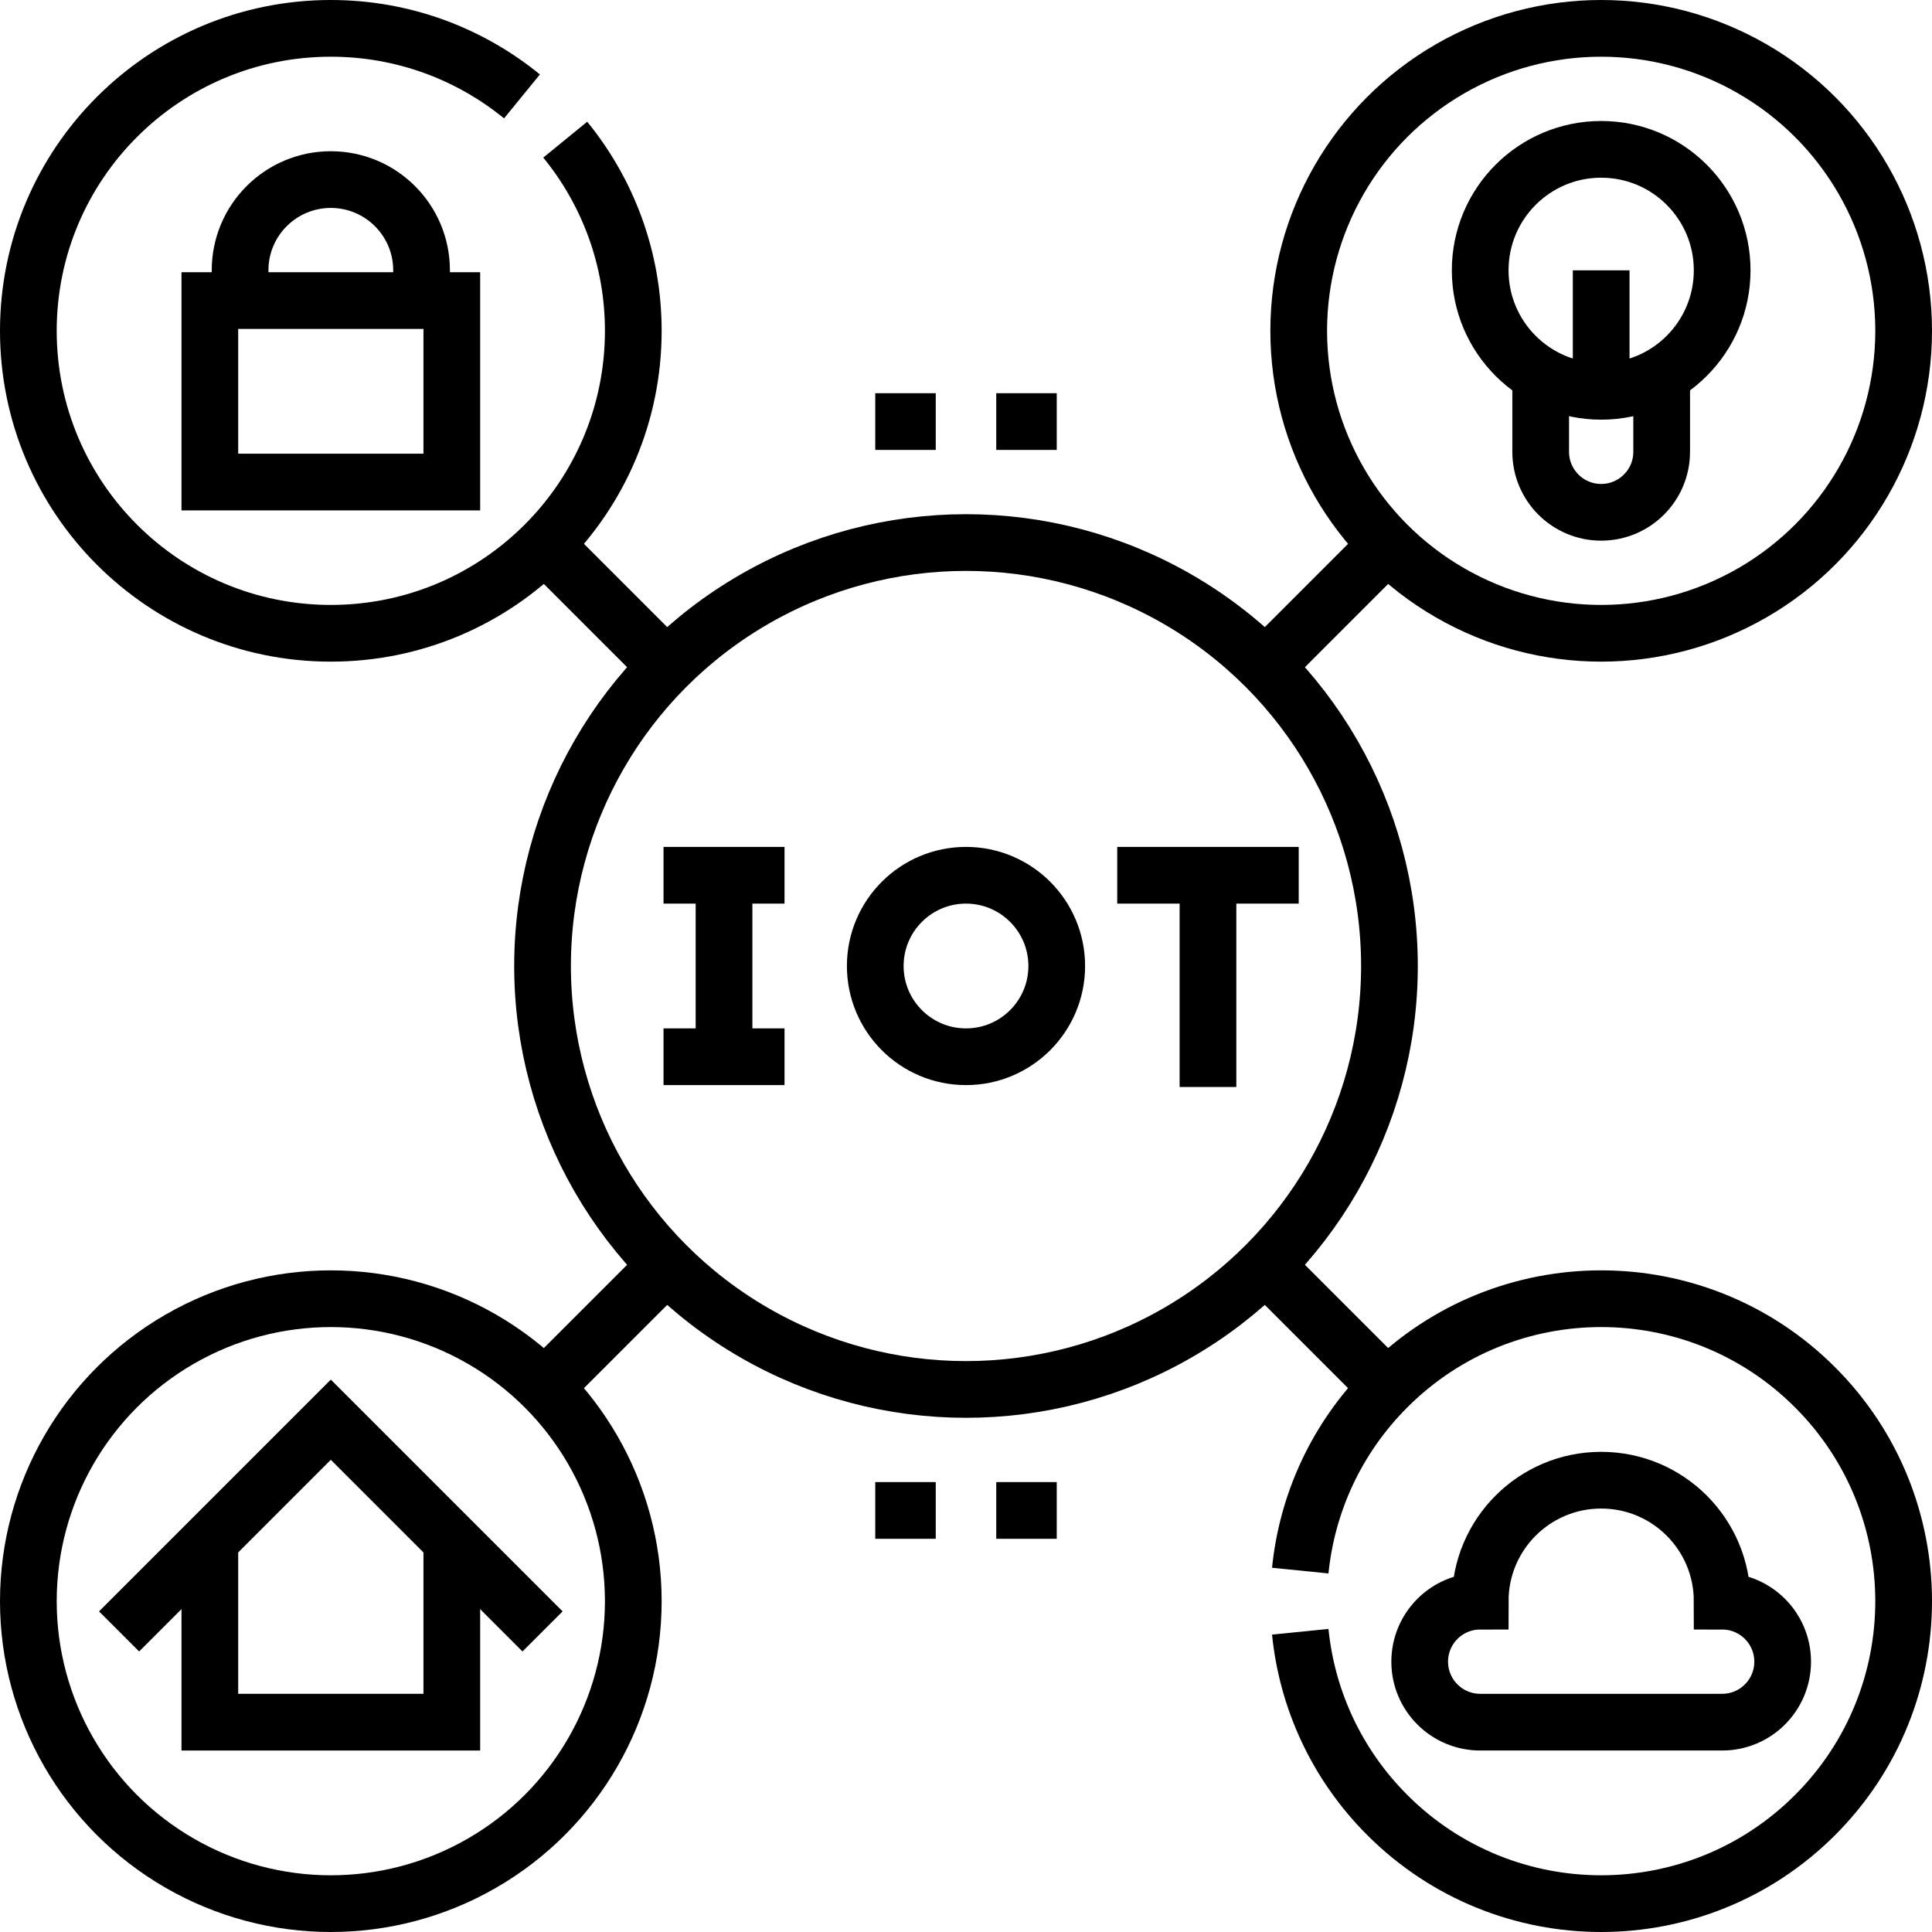 <?xml version="1.0" encoding="UTF-8"?>
<svg xmlns="http://www.w3.org/2000/svg" xmlns:xlink="http://www.w3.org/1999/xlink" version="1.1" id="Layer_1" x="0px" y="0px" viewBox="0 0 511 511" style="enable-background:new 0 0 511 511;" xml:space="preserve" width="512" height="512">
<g>
	<rect x="55.5" y="79.5" style="fill:none;stroke:#000000;stroke-width:15;stroke-miterlimit:10;" width="64" height="48"/>
	<path style="fill:none;stroke:#000000;stroke-width:15;stroke-miterlimit:10;" d="M63.5,79.5v-8c0-13.255,10.745-24,24-24h0&#10;&#9;&#9;c13.255,0,24,10.745,24,24v8"/>
</g>
<path style="fill:none;stroke:#000000;stroke-width:15;stroke-miterlimit:10;" d="M455.5,423.5c0-17.673-14.327-32-32-32&#10;&#9;s-32,14.327-32,32c-8.837,0-16,7.163-16,16v0c0,8.837,7.163,16,16,16h64c8.837,0,16-7.163,16-16v0&#10;&#9;C471.5,430.663,464.337,423.5,455.5,423.5z"/>
<circle style="fill:none;stroke:#000000;stroke-width:15;stroke-miterlimit:10;" cx="423.5" cy="87.5" r="80"/>
<path style="fill:none;stroke:#000000;stroke-width:15;stroke-miterlimit:10;" d="M439.5,95.5v24c0,8.837-7.163,16-16,16h0&#10;&#9;c-8.837,0-16-7.163-16-16v-24"/>
<circle style="fill:none;stroke:#000000;stroke-width:15;stroke-miterlimit:10;" cx="423.5" cy="71.5" r="32"/>
<circle style="fill:none;stroke:#000000;stroke-width:15;stroke-miterlimit:10;" cx="87.5" cy="423.5" r="80"/>
<polyline style="fill:none;stroke:#000000;stroke-width:15;stroke-miterlimit:10;" points="31.5,431.5 87.5,375.5 143.5,431.5 "/>
<polyline style="fill:none;stroke:#000000;stroke-width:15;stroke-miterlimit:10;" points="119.5,407.5 119.5,455.5 55.5,455.5 &#10;&#9;55.5,407.5 "/>
<line style="fill:none;stroke:#000000;stroke-width:15;stroke-miterlimit:10;" x1="191.5" y1="231.5" x2="191.5" y2="279.5"/>
<line style="fill:none;stroke:#000000;stroke-width:15;stroke-miterlimit:10;" x1="175.5" y1="231.5" x2="207.5" y2="231.5"/>
<line style="fill:none;stroke:#000000;stroke-width:15;stroke-miterlimit:10;" x1="175.5" y1="279.5" x2="207.5" y2="279.5"/>
<line style="fill:none;stroke:#000000;stroke-width:15;stroke-miterlimit:10;" x1="319.5" y1="231.5" x2="319.5" y2="287.5"/>
<line style="fill:none;stroke:#000000;stroke-width:15;stroke-miterlimit:10;" x1="295.5" y1="231.5" x2="343.5" y2="231.5"/>
<circle style="fill:none;stroke:#000000;stroke-width:15;stroke-miterlimit:10;" cx="255.5" cy="255.5" r="24"/>
<line style="fill:none;stroke:#000000;stroke-width:15;stroke-miterlimit:10;" x1="143.5" y1="143.5" x2="175.5" y2="175.5"/>
<line style="fill:none;stroke:#000000;stroke-width:15;stroke-miterlimit:10;" x1="367.5" y1="143.5" x2="335.5" y2="175.5"/>
<line style="fill:none;stroke:#000000;stroke-width:15;stroke-miterlimit:10;" x1="367.5" y1="367.5" x2="335.5" y2="335.5"/>
<line style="fill:none;stroke:#000000;stroke-width:15;stroke-miterlimit:10;" x1="143.5" y1="367.5" x2="175.5" y2="335.5"/>
<circle style="fill:none;stroke:#000000;stroke-width:15;stroke-miterlimit:10;" cx="255.5" cy="255.5" r="112"/>
<path style="fill:none;stroke:#000000;stroke-width:15;stroke-miterlimit:10;" d="M149.5,36.939c11.252,13.781,18,31.383,18,50.561&#10;&#9;c0,44.183-35.817,80-80,80s-80-35.817-80-80s35.817-80,80-80c19.178,0,36.78,6.748,50.561,18"/>
<path style="fill:none;stroke:#000000;stroke-width:15;stroke-miterlimit:10;" d="M343.908,431.589&#10;&#9;c1.788,17.7,9.463,34.919,23.024,48.479c31.242,31.242,81.895,31.242,113.137,0s31.242-81.895,0-113.137s-81.895-31.242-113.137,0&#10;&#9;c-13.561,13.561-21.236,30.779-23.024,48.48"/>
<g>
	<line style="fill:none;stroke:#000000;stroke-width:15;stroke-miterlimit:10;" x1="279.5" y1="111.5" x2="263.5" y2="111.5"/>
	<line style="fill:none;stroke:#000000;stroke-width:15;stroke-miterlimit:10;" x1="247.5" y1="111.5" x2="231.5" y2="111.5"/>
</g>
<g>
	<line style="fill:none;stroke:#000000;stroke-width:15;stroke-miterlimit:10;" x1="279.5" y1="399.5" x2="263.5" y2="399.5"/>
	<line style="fill:none;stroke:#000000;stroke-width:15;stroke-miterlimit:10;" x1="247.5" y1="399.5" x2="231.5" y2="399.5"/>
</g>
<line style="fill:none;stroke:#000000;stroke-width:15;stroke-miterlimit:10;" x1="423.5" y1="71.5" x2="423.5" y2="103.5"/>















</svg>
